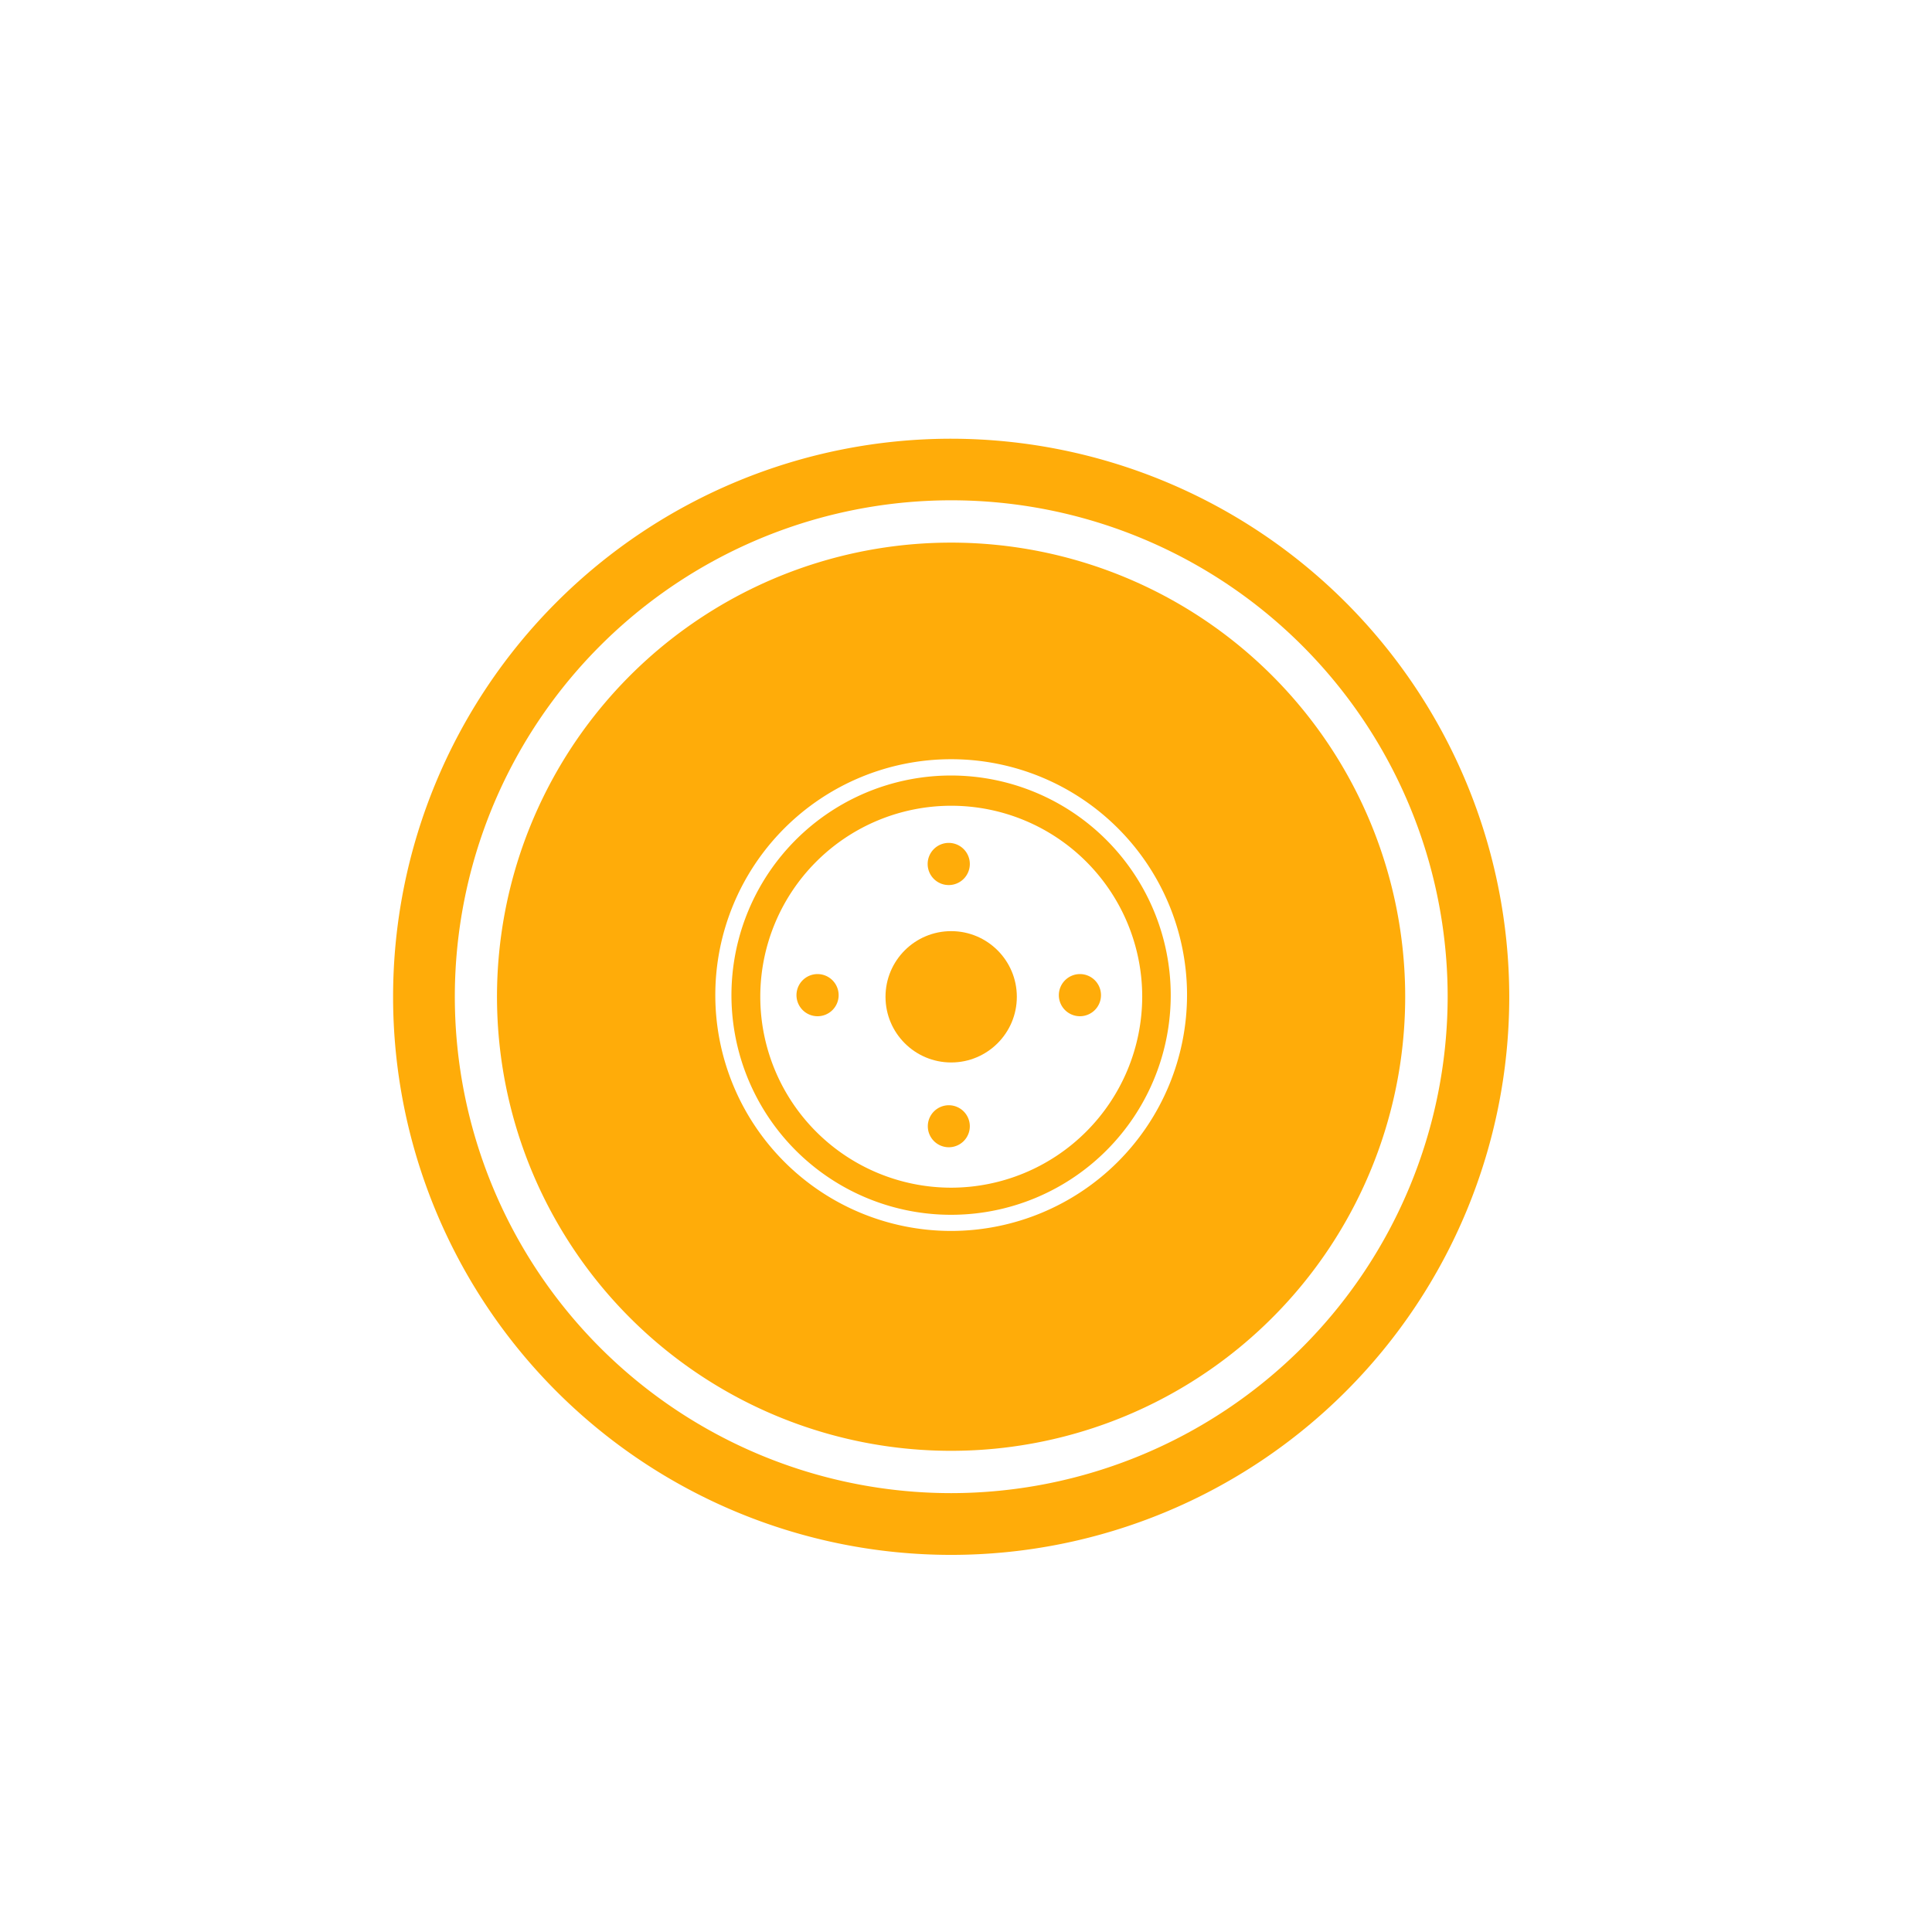 <svg id="Layer_1" data-name="Layer 1" xmlns="http://www.w3.org/2000/svg" viewBox="0 0 400 400">
  <defs>
    <style>
      .cls-1 {
        fill: #ffac09;
      }
    </style>
  </defs>
  <g>
    <path class="cls-1" d="M196.93,160.561a45.475,45.475,0,1,0,45.459,45.458A45.511,45.511,0,0,0,196.93,160.561Zm0,85.336a39.537,39.537,0,1,1,39.553-39.553A39.605,39.605,0,0,1,196.93,245.897Z"/>
    <path class="cls-1" d="M196.93,112.344a94.016,94.016,0,1,0,94,94A94.026,94.026,0,0,0,196.93,112.344Zm0,142.508a48.833,48.833,0,1,1,48.833-48.833A48.883,48.883,0,0,1,196.93,254.853Z"/>
    <circle class="cls-1" cx="196.93" cy="206.377" r="13.595"/>
    <path class="cls-1" d="M196.443,183.242a4.364,4.364,0,1,0-4.38-4.38A4.355,4.355,0,0,0,196.443,183.242Z"/>
    <path class="cls-1" d="M196.443,228.83a4.348,4.348,0,1,0,4.348,4.348A4.355,4.355,0,0,0,196.443,228.83Z"/>
    <path class="cls-1" d="M219.221,206.019a4.364,4.364,0,1,0,4.38-4.348A4.383,4.383,0,0,0,219.221,206.019Z"/>
    <path class="cls-1" d="M169.284,201.672a4.364,4.364,0,1,0,4.348,4.348A4.376,4.376,0,0,0,169.284,201.672Z"/>
    <path class="cls-1" d="M196.93,90.832a115.545,115.545,0,1,0,115.545,115.545A115.657,115.657,0,0,0,196.93,90.832Zm0,218.305A102.777,102.777,0,1,1,299.722,206.377,102.896,102.896,0,0,1,196.93,309.137Z"/>
  </g>
</svg>
